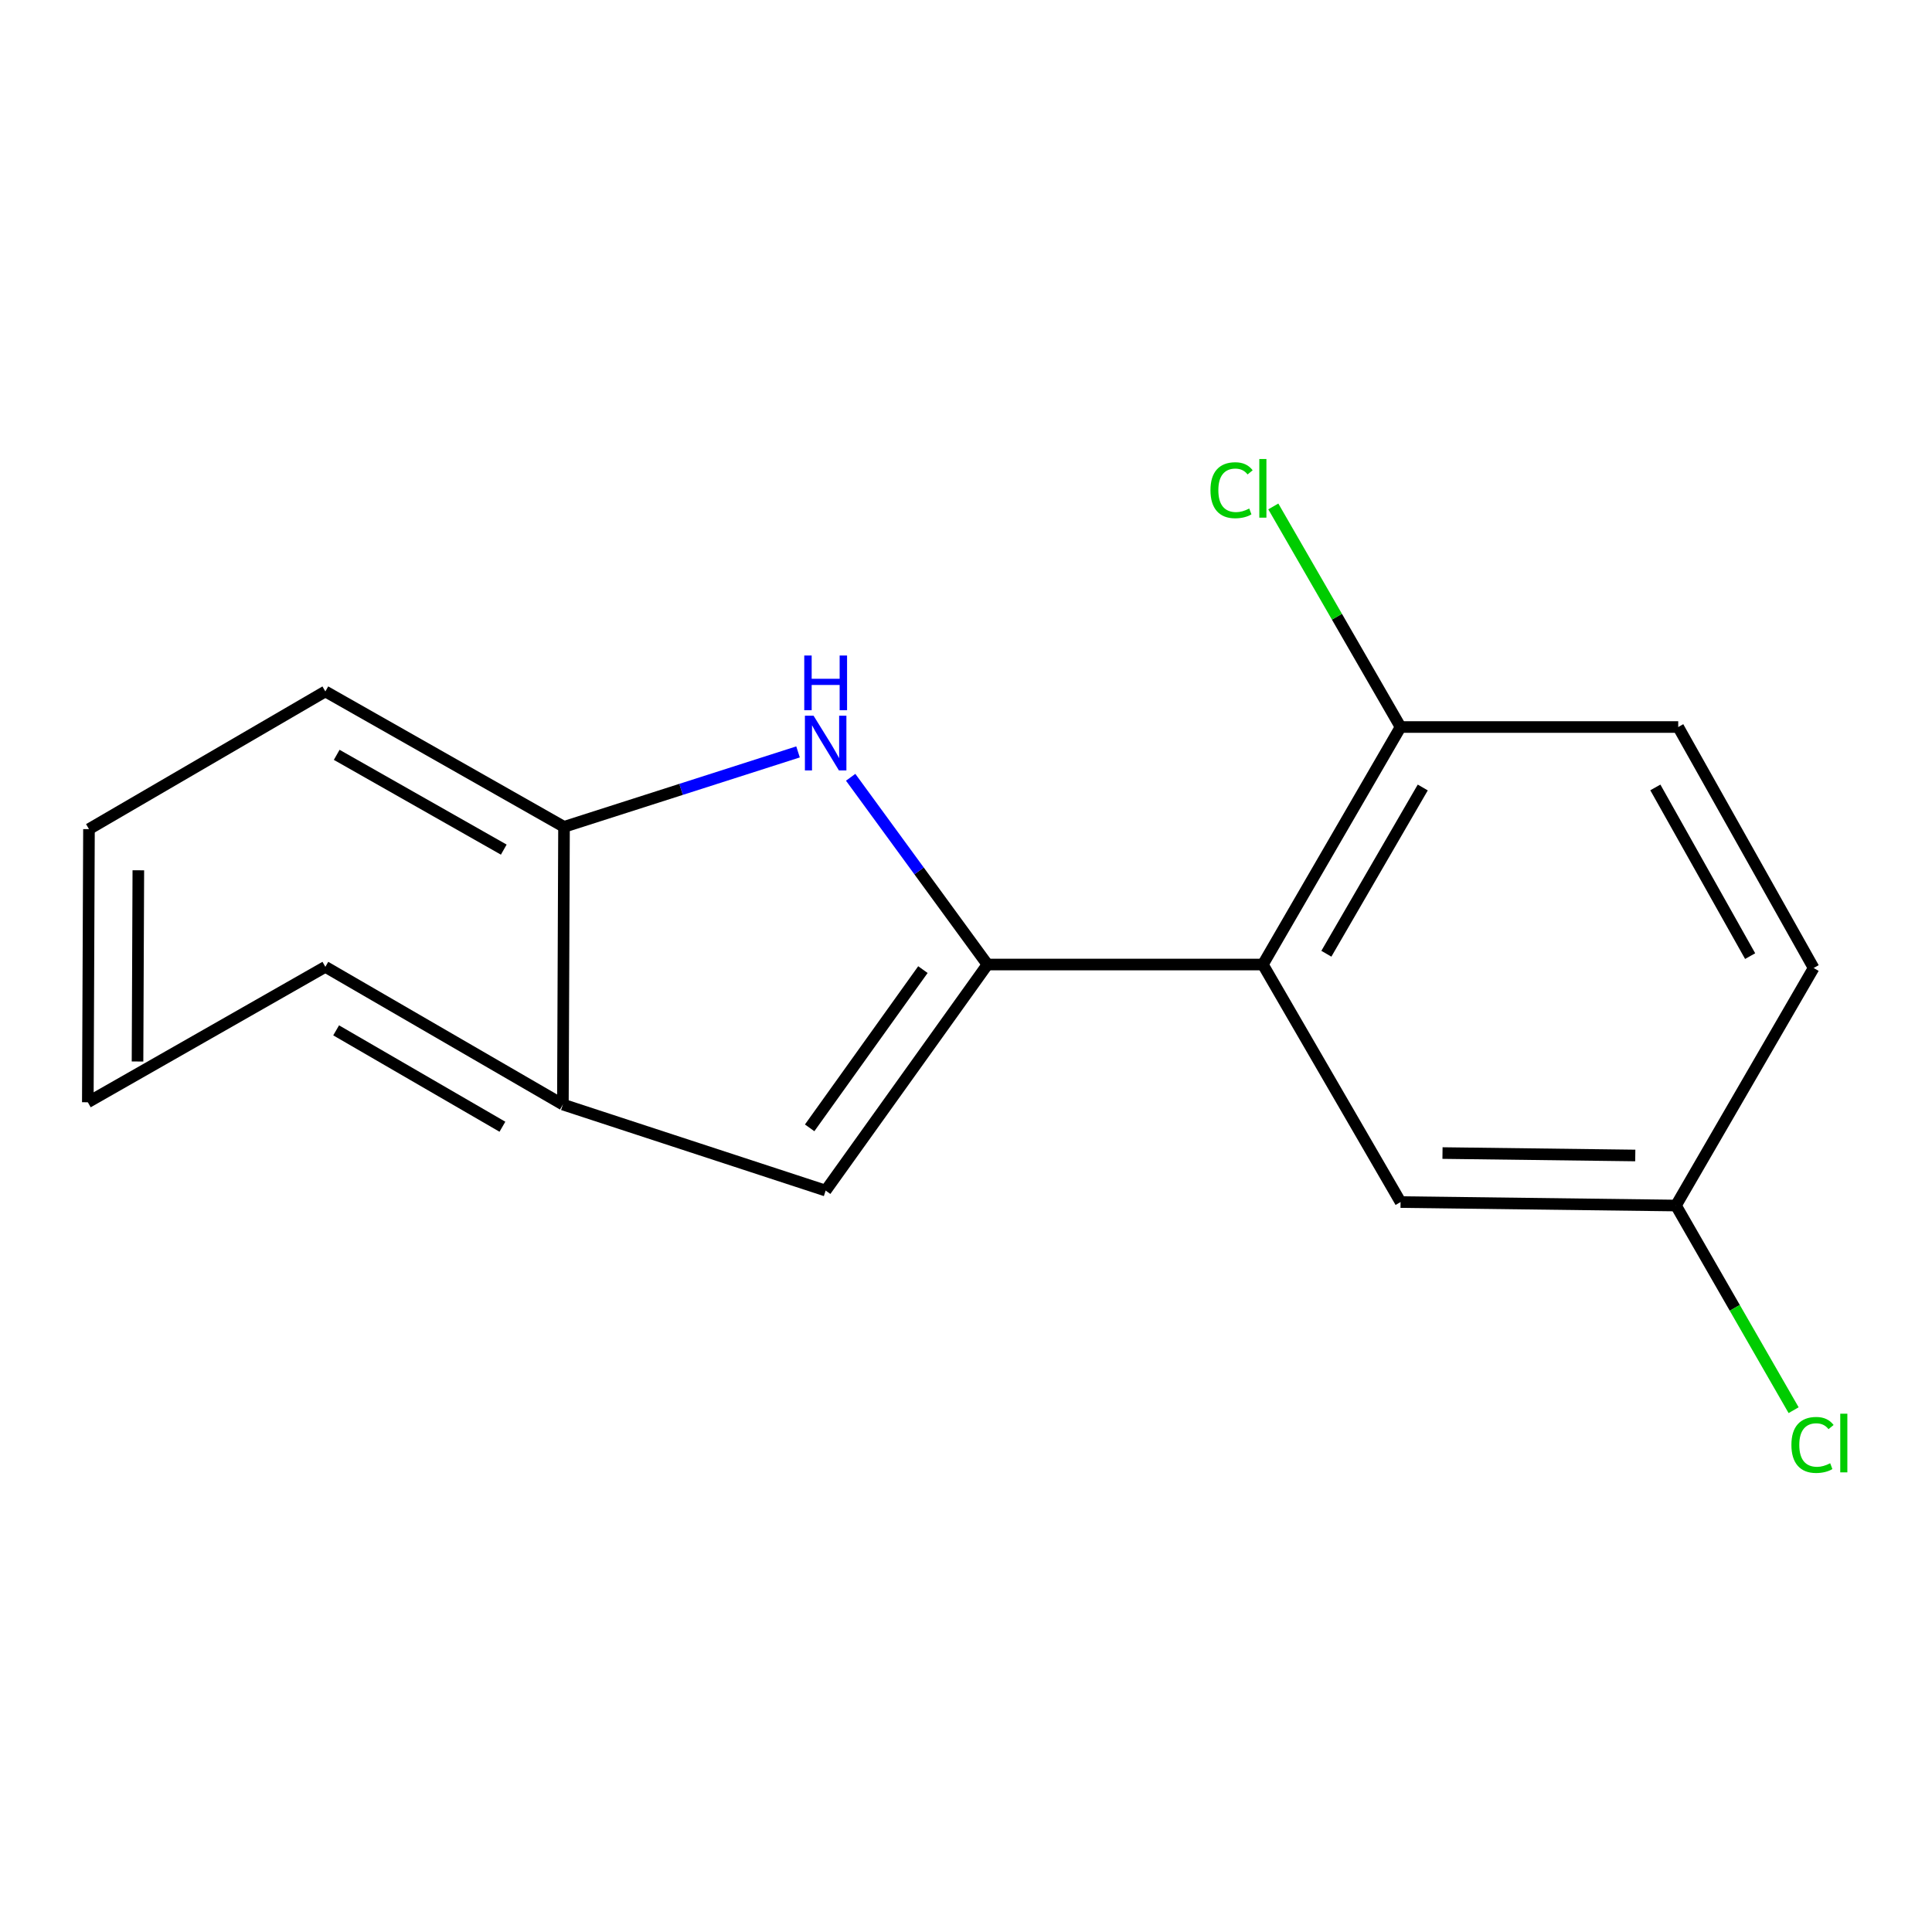 <?xml version='1.0' encoding='iso-8859-1'?>
<svg version='1.1' baseProfile='full'
              xmlns='http://www.w3.org/2000/svg'
                      xmlns:rdkit='http://www.rdkit.org/xml'
                      xmlns:xlink='http://www.w3.org/1999/xlink'
                  xml:space='preserve'
width='1000px' height='1000px' viewBox='0 0 1000 1000'>
<!-- END OF HEADER -->
<rect style='opacity:1.0;fill:#FFFFFF;stroke:none' width='1000' height='1000' x='0' y='0'> </rect>
<path class='bond-0' d='M 511.109,499.238 L 475.703,450.778' style='fill:none;fill-rule:evenodd;stroke:#000000;stroke-width:6px;stroke-linecap:butt;stroke-linejoin:miter;stroke-opacity:1' />
<path class='bond-0' d='M 475.703,450.778 L 440.298,402.318' style='fill:none;fill-rule:evenodd;stroke:#0000FF;stroke-width:6px;stroke-linecap:butt;stroke-linejoin:miter;stroke-opacity:1' />
<path class='bond-1' d='M 511.109,499.238 L 653.656,499.238' style='fill:none;fill-rule:evenodd;stroke:#000000;stroke-width:6px;stroke-linecap:butt;stroke-linejoin:miter;stroke-opacity:1' />
<path class='bond-2' d='M 511.109,499.238 L 427.359,616.247' style='fill:none;fill-rule:evenodd;stroke:#000000;stroke-width:6px;stroke-linecap:butt;stroke-linejoin:miter;stroke-opacity:1' />
<path class='bond-2' d='M 477.699,501.867 L 419.074,583.773' style='fill:none;fill-rule:evenodd;stroke:#000000;stroke-width:6px;stroke-linecap:butt;stroke-linejoin:miter;stroke-opacity:1' />
<path class='bond-3' d='M 413.064,389.187 L 352.499,408.583' style='fill:none;fill-rule:evenodd;stroke:#0000FF;stroke-width:6px;stroke-linecap:butt;stroke-linejoin:miter;stroke-opacity:1' />
<path class='bond-3' d='M 352.499,408.583 L 291.934,427.979' style='fill:none;fill-rule:evenodd;stroke:#000000;stroke-width:6px;stroke-linecap:butt;stroke-linejoin:miter;stroke-opacity:1' />
<path class='bond-5' d='M 653.656,499.238 L 724.929,376.305' style='fill:none;fill-rule:evenodd;stroke:#000000;stroke-width:6px;stroke-linecap:butt;stroke-linejoin:miter;stroke-opacity:1' />
<path class='bond-5' d='M 686.526,493.657 L 736.418,407.604' style='fill:none;fill-rule:evenodd;stroke:#000000;stroke-width:6px;stroke-linecap:butt;stroke-linejoin:miter;stroke-opacity:1' />
<path class='bond-6' d='M 653.656,499.238 L 724.929,622.186' style='fill:none;fill-rule:evenodd;stroke:#000000;stroke-width:6px;stroke-linecap:butt;stroke-linejoin:miter;stroke-opacity:1' />
<path class='bond-4' d='M 427.359,616.247 L 291.35,571.708' style='fill:none;fill-rule:evenodd;stroke:#000000;stroke-width:6px;stroke-linecap:butt;stroke-linejoin:miter;stroke-opacity:1' />
<path class='bond-12' d='M 291.934,427.979 L 168.402,357.888' style='fill:none;fill-rule:evenodd;stroke:#000000;stroke-width:6px;stroke-linecap:butt;stroke-linejoin:miter;stroke-opacity:1' />
<path class='bond-12' d='M 260.752,439.764 L 174.28,390.7' style='fill:none;fill-rule:evenodd;stroke:#000000;stroke-width:6px;stroke-linecap:butt;stroke-linejoin:miter;stroke-opacity:1' />
<path class='bond-16' d='M 291.934,427.979 L 291.35,571.708' style='fill:none;fill-rule:evenodd;stroke:#000000;stroke-width:6px;stroke-linecap:butt;stroke-linejoin:miter;stroke-opacity:1' />
<path class='bond-13' d='M 291.35,571.708 L 168.402,500.435' style='fill:none;fill-rule:evenodd;stroke:#000000;stroke-width:6px;stroke-linecap:butt;stroke-linejoin:miter;stroke-opacity:1' />
<path class='bond-13' d='M 260.05,583.197 L 173.986,533.306' style='fill:none;fill-rule:evenodd;stroke:#000000;stroke-width:6px;stroke-linecap:butt;stroke-linejoin:miter;stroke-opacity:1' />
<path class='bond-7' d='M 724.929,376.305 L 868.643,376.305' style='fill:none;fill-rule:evenodd;stroke:#000000;stroke-width:6px;stroke-linecap:butt;stroke-linejoin:miter;stroke-opacity:1' />
<path class='bond-9' d='M 724.929,376.305 L 691.995,319.217' style='fill:none;fill-rule:evenodd;stroke:#000000;stroke-width:6px;stroke-linecap:butt;stroke-linejoin:miter;stroke-opacity:1' />
<path class='bond-9' d='M 691.995,319.217 L 659.062,262.129' style='fill:none;fill-rule:evenodd;stroke:#00CC00;stroke-width:6px;stroke-linecap:butt;stroke-linejoin:miter;stroke-opacity:1' />
<path class='bond-8' d='M 724.929,622.186 L 867.475,623.981' style='fill:none;fill-rule:evenodd;stroke:#000000;stroke-width:6px;stroke-linecap:butt;stroke-linejoin:miter;stroke-opacity:1' />
<path class='bond-8' d='M 746.634,596.819 L 846.416,598.076' style='fill:none;fill-rule:evenodd;stroke:#000000;stroke-width:6px;stroke-linecap:butt;stroke-linejoin:miter;stroke-opacity:1' />
<path class='bond-17' d='M 868.643,376.305 L 938.734,501.033' style='fill:none;fill-rule:evenodd;stroke:#000000;stroke-width:6px;stroke-linecap:butt;stroke-linejoin:miter;stroke-opacity:1' />
<path class='bond-17' d='M 856.807,407.574 L 905.87,494.884' style='fill:none;fill-rule:evenodd;stroke:#000000;stroke-width:6px;stroke-linecap:butt;stroke-linejoin:miter;stroke-opacity:1' />
<path class='bond-10' d='M 867.475,623.981 L 938.734,501.033' style='fill:none;fill-rule:evenodd;stroke:#000000;stroke-width:6px;stroke-linecap:butt;stroke-linejoin:miter;stroke-opacity:1' />
<path class='bond-11' d='M 867.475,623.981 L 897.925,676.945' style='fill:none;fill-rule:evenodd;stroke:#000000;stroke-width:6px;stroke-linecap:butt;stroke-linejoin:miter;stroke-opacity:1' />
<path class='bond-11' d='M 897.925,676.945 L 928.374,729.909' style='fill:none;fill-rule:evenodd;stroke:#00CC00;stroke-width:6px;stroke-linecap:butt;stroke-linejoin:miter;stroke-opacity:1' />
<path class='bond-15' d='M 168.402,357.888 L 46.053,429.147' style='fill:none;fill-rule:evenodd;stroke:#000000;stroke-width:6px;stroke-linecap:butt;stroke-linejoin:miter;stroke-opacity:1' />
<path class='bond-14' d='M 168.402,500.435 L 45.455,570.526' style='fill:none;fill-rule:evenodd;stroke:#000000;stroke-width:6px;stroke-linecap:butt;stroke-linejoin:miter;stroke-opacity:1' />
<path class='bond-18' d='M 45.455,570.526 L 46.053,429.147' style='fill:none;fill-rule:evenodd;stroke:#000000;stroke-width:6px;stroke-linecap:butt;stroke-linejoin:miter;stroke-opacity:1' />
<path class='bond-18' d='M 71.182,549.427 L 71.601,450.462' style='fill:none;fill-rule:evenodd;stroke:#000000;stroke-width:6px;stroke-linecap:butt;stroke-linejoin:miter;stroke-opacity:1' />
<path  class='atom-1' d='M 421.099 370.448
L 430.379 385.448
Q 431.299 386.928, 432.779 389.608
Q 434.259 392.288, 434.339 392.448
L 434.339 370.448
L 438.099 370.448
L 438.099 398.768
L 434.219 398.768
L 424.259 382.368
Q 423.099 380.448, 421.859 378.248
Q 420.659 376.048, 420.299 375.368
L 420.299 398.768
L 416.619 398.768
L 416.619 370.448
L 421.099 370.448
' fill='#0000FF'/>
<path  class='atom-1' d='M 416.279 339.296
L 420.119 339.296
L 420.119 351.336
L 434.599 351.336
L 434.599 339.296
L 438.439 339.296
L 438.439 367.616
L 434.599 367.616
L 434.599 354.536
L 420.119 354.536
L 420.119 367.616
L 416.279 367.616
L 416.279 339.296
' fill='#0000FF'/>
<path  class='atom-10' d='M 626.536 253.739
Q 626.536 246.699, 629.816 243.019
Q 633.136 239.299, 639.416 239.299
Q 645.256 239.299, 648.376 243.419
L 645.736 245.579
Q 643.456 242.579, 639.416 242.579
Q 635.136 242.579, 632.856 245.459
Q 630.616 248.299, 630.616 253.739
Q 630.616 259.339, 632.936 262.219
Q 635.296 265.099, 639.856 265.099
Q 642.976 265.099, 646.616 263.219
L 647.736 266.219
Q 646.256 267.179, 644.016 267.739
Q 641.776 268.299, 639.296 268.299
Q 633.136 268.299, 629.816 264.539
Q 626.536 260.779, 626.536 253.739
' fill='#00CC00'/>
<path  class='atom-10' d='M 651.816 237.579
L 655.496 237.579
L 655.496 267.939
L 651.816 267.939
L 651.816 237.579
' fill='#00CC00'/>
<path  class='atom-12' d='M 927.231 747.894
Q 927.231 740.854, 930.511 737.174
Q 933.831 733.454, 940.111 733.454
Q 945.951 733.454, 949.071 737.574
L 946.431 739.734
Q 944.151 736.734, 940.111 736.734
Q 935.831 736.734, 933.551 739.614
Q 931.311 742.454, 931.311 747.894
Q 931.311 753.494, 933.631 756.374
Q 935.991 759.254, 940.551 759.254
Q 943.671 759.254, 947.311 757.374
L 948.431 760.374
Q 946.951 761.334, 944.711 761.894
Q 942.471 762.454, 939.991 762.454
Q 933.831 762.454, 930.511 758.694
Q 927.231 754.934, 927.231 747.894
' fill='#00CC00'/>
<path  class='atom-12' d='M 952.511 731.734
L 956.191 731.734
L 956.191 762.094
L 952.511 762.094
L 952.511 731.734
' fill='#00CC00'/>
</svg>
